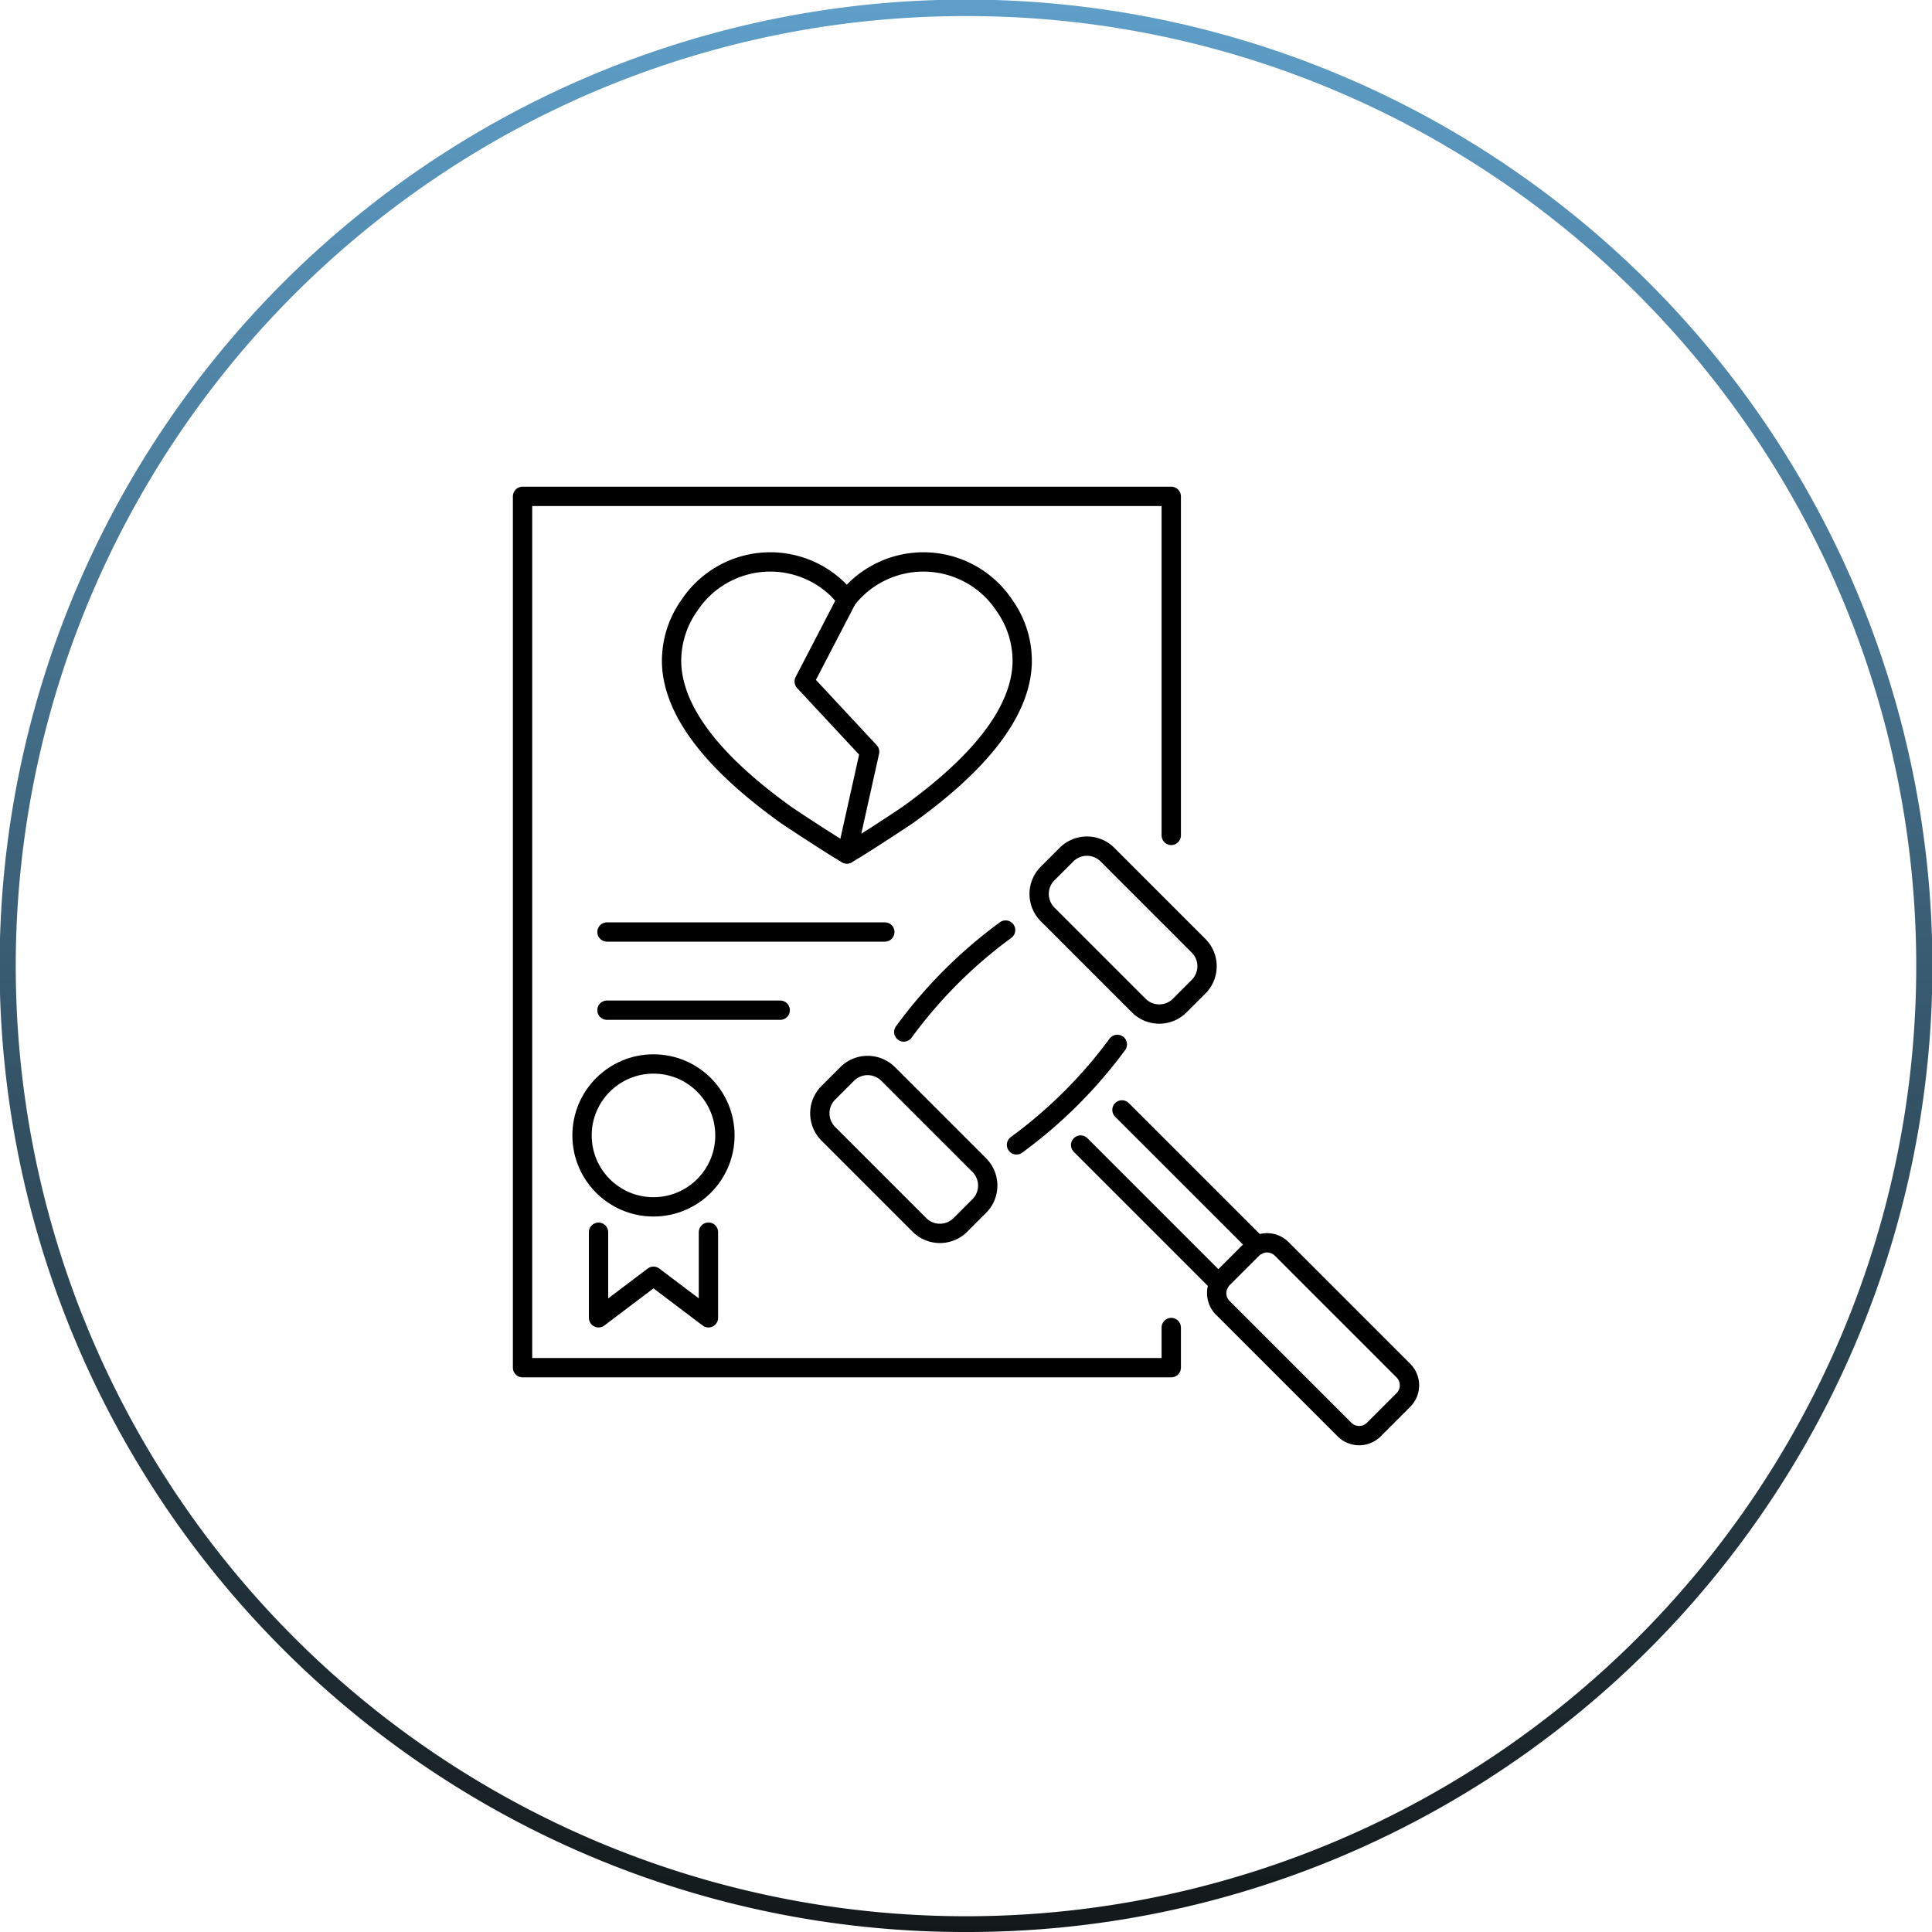 <?xml version="1.0" encoding="UTF-8"?> <svg xmlns="http://www.w3.org/2000/svg" xmlns:xlink="http://www.w3.org/1999/xlink" width="100" height="100" viewBox="0 0 100 100"><defs><linearGradient id="linear-gradient" x1="0.5" x2="0.5" y2="1" gradientUnits="objectBoundingBox"><stop offset="0" stop-color="#5f9fc9"></stop><stop offset="1" stop-color="#131819"></stop></linearGradient><clipPath id="clip-path"><rect id="Rectangle_6412" data-name="Rectangle 6412" width="47.387" height="50.097" fill="none" stroke="#707070" stroke-width="1"></rect></clipPath></defs><g id="icon-legal-representatives" transform="translate(0 -1451)"><path id="Subtraction_18" data-name="Subtraction 18" d="M50,100a49.767,49.767,0,0,1-27.956-8.539,50.145,50.145,0,0,1-18.115-22,49.934,49.934,0,0,1,4.61-47.418,50.147,50.147,0,0,1,22-18.115,49.934,49.934,0,0,1,47.418,4.61,50.146,50.146,0,0,1,18.115,22,49.934,49.934,0,0,1-4.61,47.418,50.145,50.145,0,0,1-22,18.115A49.687,49.687,0,0,1,50,100ZM50,.833a48.938,48.938,0,0,0-27.49,8.4A49.31,49.31,0,0,0,4.7,30.862,49.1,49.1,0,0,0,9.23,77.49,49.31,49.31,0,0,0,30.862,95.3,49.1,49.1,0,0,0,77.49,90.77,49.31,49.31,0,0,0,95.3,69.138,49.1,49.1,0,0,0,90.77,22.51,49.31,49.31,0,0,0,69.138,4.7,48.858,48.858,0,0,0,50,.833Z" transform="translate(0 1451)" fill="url(#linear-gradient)"></path><g id="Group_11969" data-name="Group 11969" transform="translate(26.307 1475.951)"><g id="Group_11966" data-name="Group 11966"><g id="Group_11965" data-name="Group 11965" clip-path="url(#clip-path)"><path id="Path_6939" data-name="Path 6939" d="M37.077,46.521V48.6H3.5V3.5H37.077V21.05" transform="translate(-2.76 -2.76)" fill="none" stroke="#000" stroke-linecap="round" stroke-linejoin="round" stroke-width="1"></path></g></g><line id="Line_995" data-name="Line 995" x2="14.382" transform="translate(5.11 23.289)" fill="none" stroke="#000" stroke-linecap="round" stroke-linejoin="round" stroke-width="1"></line><line id="Line_996" data-name="Line 996" x2="8.967" transform="translate(5.11 27.336)" fill="none" stroke="#000" stroke-linecap="round" stroke-linejoin="round" stroke-width="1"></line><g id="Group_11968" data-name="Group 11968"><g id="Group_11967" data-name="Group 11967" clip-path="url(#clip-path)"><circle id="Ellipse_323" data-name="Ellipse 323" cx="3.698" cy="3.698" r="3.698" transform="translate(3.819 30.12)" fill="none" stroke="#000" stroke-linecap="round" stroke-linejoin="round" stroke-width="1"></circle><path id="Path_6940" data-name="Path 6940" d="M27.789,183.667V188.1l-2.844-2.15L22.1,188.1v-4.429" transform="translate(-17.427 -144.842)" fill="none" stroke="#000" stroke-linecap="round" stroke-linejoin="round" stroke-width="1"></path><path id="Path_6941" data-name="Path 6941" d="M96.843,114.98a24.336,24.336,0,0,1,5.271-5.275" transform="translate(-76.371 -86.515)" fill="none" stroke="#000" stroke-linecap="round" stroke-linejoin="round" stroke-width="1"></path><path id="Path_6942" data-name="Path 6942" d="M129.667,137.694a24.335,24.335,0,0,1-5.219,5.2" transform="translate(-98.141 -108.587)" fill="none" stroke="#000" stroke-linecap="round" stroke-linejoin="round" stroke-width="1"></path><path id="Path_6943" data-name="Path 6943" d="M138.241,96.417l-.98.98a1.5,1.5,0,0,1-2.116,0l-4.721-4.721a1.5,1.5,0,0,1,0-2.116l.98-.98a1.5,1.5,0,0,1,2.116,0l4.721,4.721A1.5,1.5,0,0,1,138.241,96.417Z" transform="translate(-102.508 -70.298)" fill="none" stroke="#000" stroke-linecap="round" stroke-linejoin="round" stroke-width="1"></path><path id="Path_6944" data-name="Path 6944" d="M84.536,150.123l-.98.98a1.5,1.5,0,0,1-2.116,0l-4.721-4.721a1.5,1.5,0,0,1,0-2.116l.98-.98a1.5,1.5,0,0,1,2.116,0l4.721,4.721A1.5,1.5,0,0,1,84.536,150.123Z" transform="translate(-60.155 -112.651)" fill="none" stroke="#000" stroke-linecap="round" stroke-linejoin="round" stroke-width="1"></path><line id="Line_997" data-name="Line 997" x1="7.167" y1="7.167" transform="translate(29.626 34.317)" fill="none" stroke="#000" stroke-linecap="round" stroke-linejoin="round" stroke-width="1"></line><line id="Line_998" data-name="Line 998" x1="7.006" y1="7.004" transform="translate(31.766 32.498)" fill="none" stroke="#000" stroke-linecap="round" stroke-linejoin="round" stroke-width="1"></line><path id="Path_6945" data-name="Path 6945" d="M183.13,194.422l-1.528,1.528a1.075,1.075,0,0,1-1.521,0l-6.3-6.3a1.076,1.076,0,0,1,0-1.521l1.529-1.528a1.075,1.075,0,0,1,1.521,0l6.3,6.3A1.076,1.076,0,0,1,183.13,194.422Z" transform="translate(-136.798 -146.909)" fill="none" stroke="#000" stroke-linecap="round" stroke-linejoin="round" stroke-width="1"></path><path id="Path_6946" data-name="Path 6946" d="M49.062,34.7c-.86-.495-3.009-1.92-3.132-2.006-2.453-1.763-5.786-4.61-5.938-7.794a4.962,4.962,0,0,1,.919-3.065,5.02,5.02,0,0,1,7.713-.8l.438.483" transform="translate(-31.535 -15.452)" fill="none" stroke="#000" stroke-linecap="round" stroke-linejoin="round" stroke-width="1"></path><path id="Path_6947" data-name="Path 6947" d="M83.744,24.9c-.152,3.183-3.485,6.031-5.938,7.794-.122.086-2.272,1.512-3.133,2.006l1.177-5.288-3.387-3.638,2.21-4.255a5.028,5.028,0,0,1,8.152.317A4.96,4.96,0,0,1,83.744,24.9Z" transform="translate(-57.145 -15.452)" fill="none" stroke="#000" stroke-linecap="round" stroke-linejoin="round" stroke-width="1"></path></g></g></g></g></svg> 